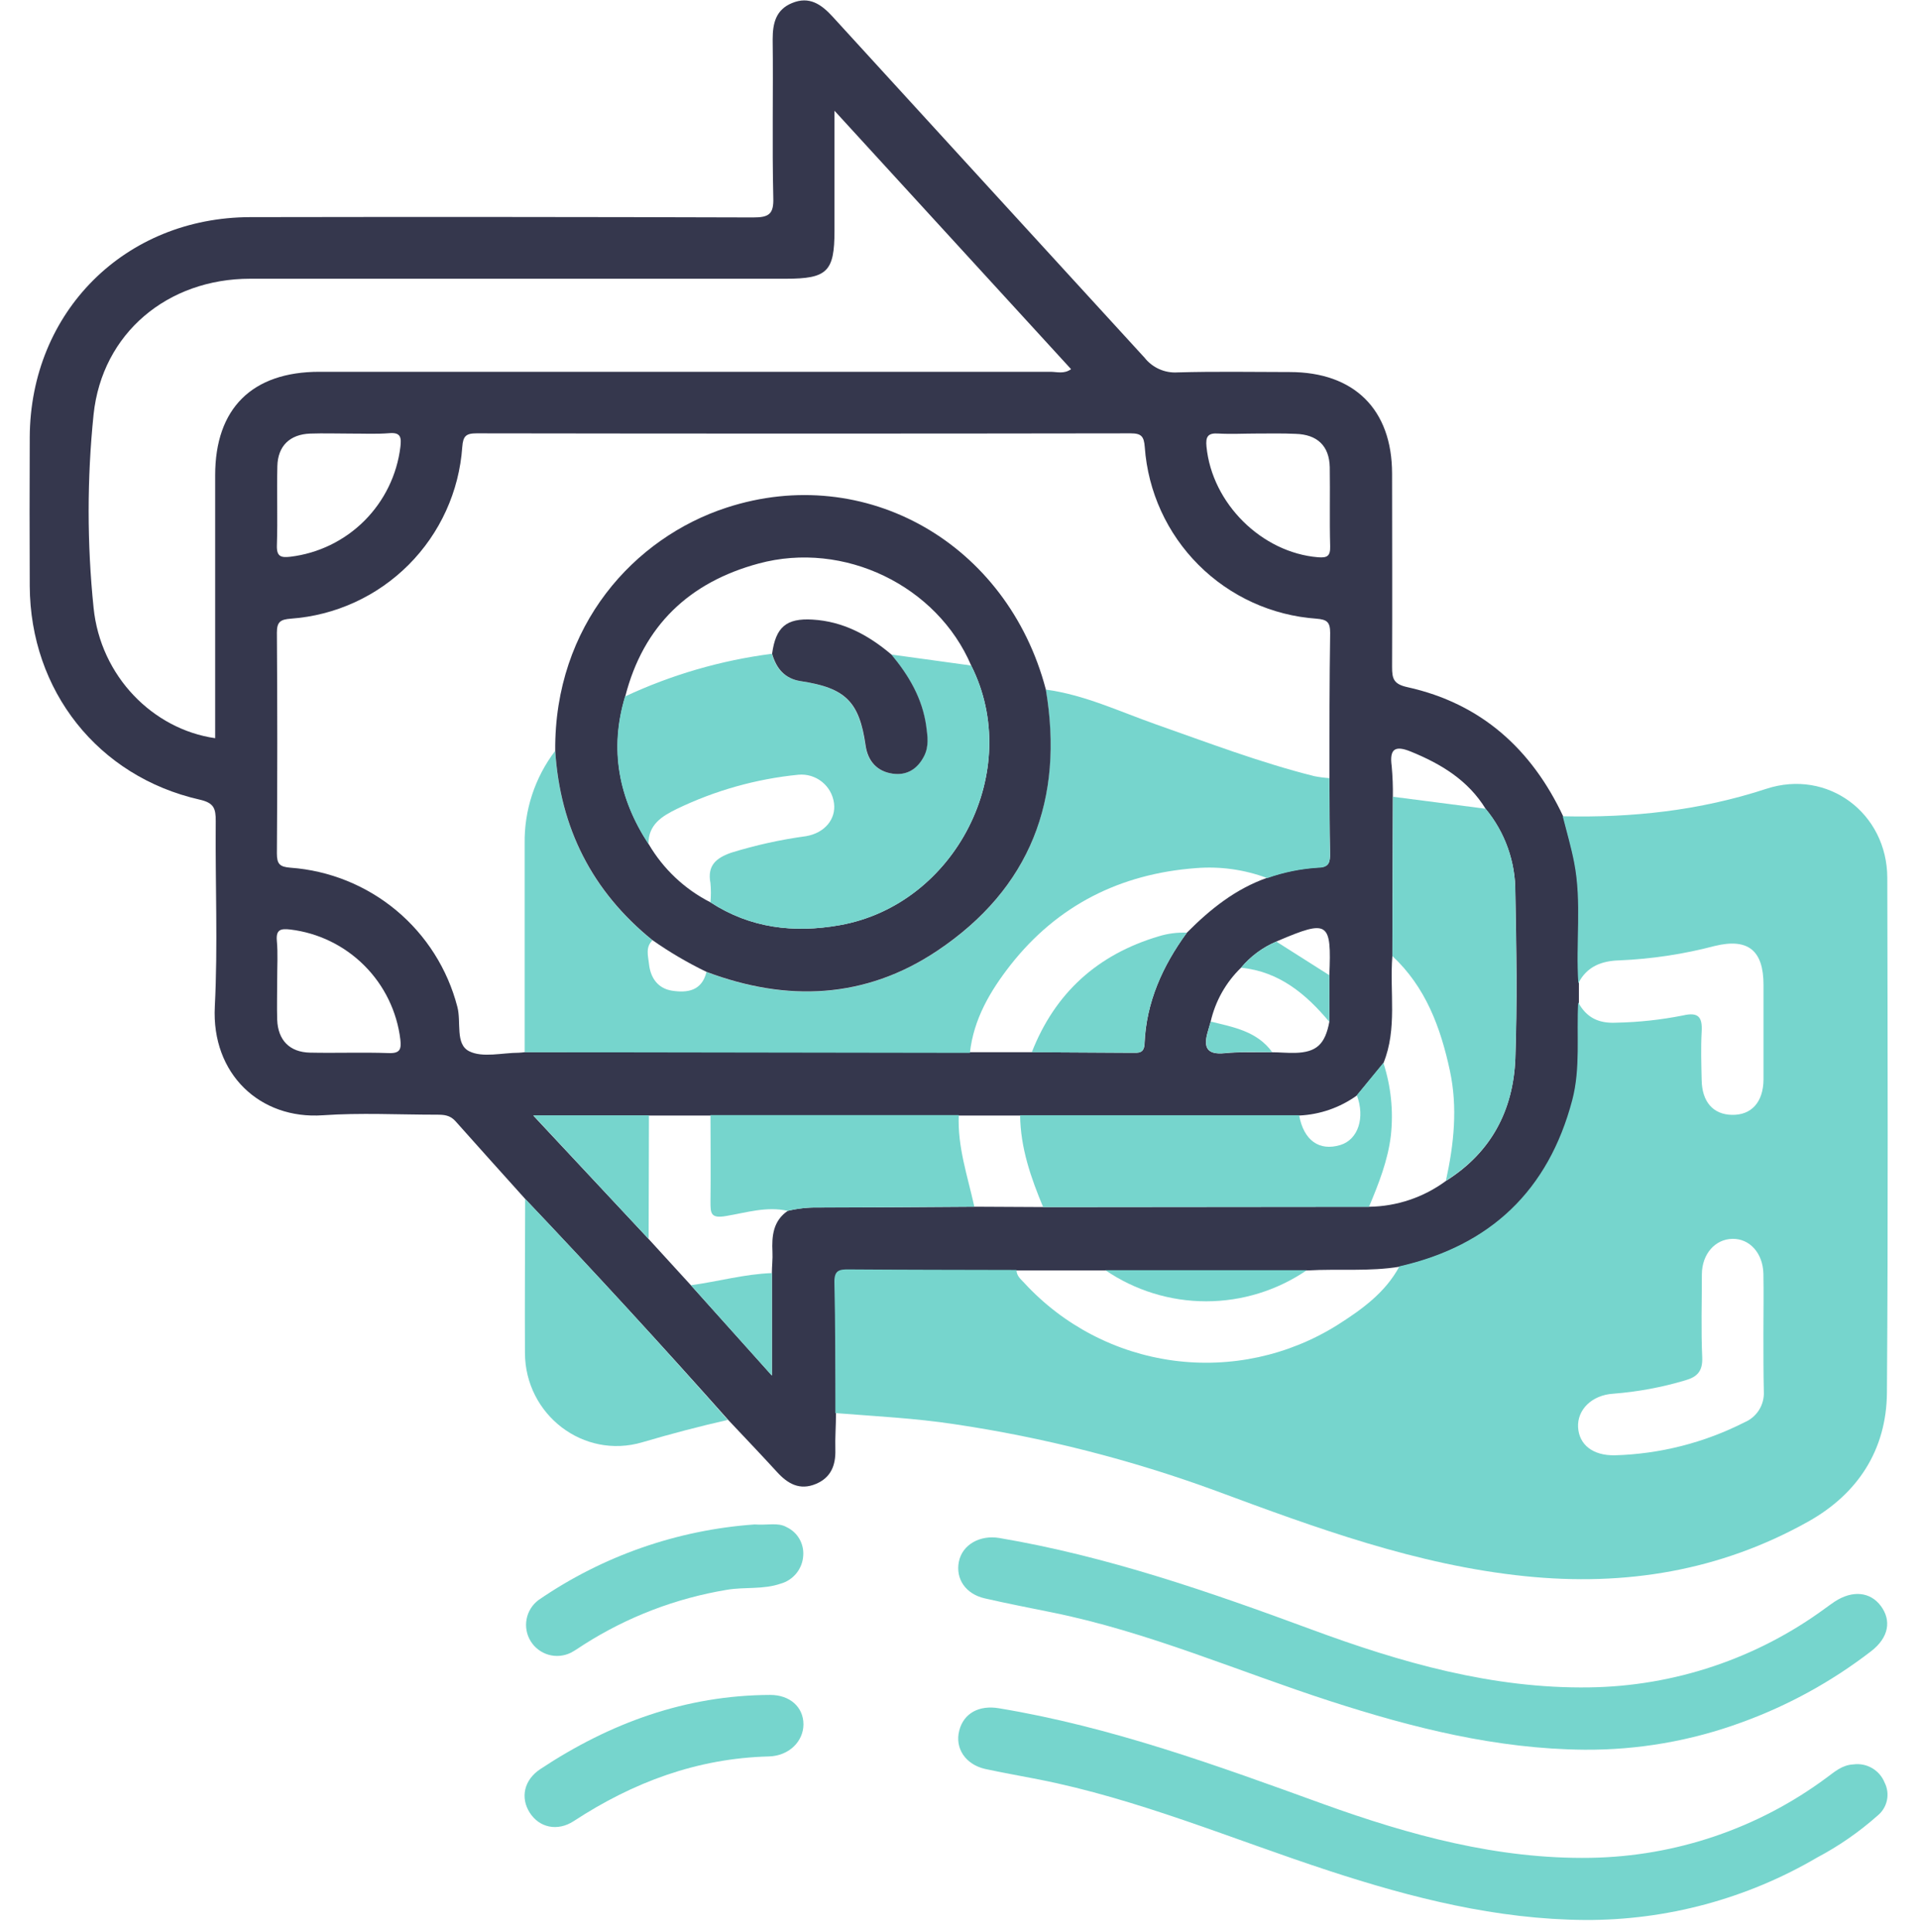 <svg width="150" height="151" viewBox="0 0 150 151" fill="none" xmlns="http://www.w3.org/2000/svg">
<path d="M41.05 93.716C39.23 91.694 37.411 89.672 35.612 87.651C35.179 87.158 34.694 87.133 34.132 87.133C31.16 87.133 28.172 86.972 25.237 87.178C20.321 87.521 16.524 83.943 16.791 78.687C17.038 73.864 16.819 69.016 16.864 64.176C16.864 63.198 16.73 62.757 15.598 62.503C7.654 60.699 2.365 53.988 2.325 45.809C2.308 41.927 2.308 38.047 2.325 34.168C2.373 24.384 9.76 16.993 19.565 16.973C32.667 16.949 45.769 16.957 58.872 16.997C60.085 16.997 60.489 16.755 60.445 15.465C60.347 11.333 60.445 7.201 60.396 3.069C60.396 1.807 60.651 0.756 61.912 0.238C63.263 -0.324 64.205 0.344 65.082 1.302C73.209 10.197 81.337 19.083 89.466 27.962C89.77 28.347 90.163 28.653 90.611 28.853C91.058 29.053 91.548 29.141 92.038 29.11C94.961 29.026 97.884 29.078 100.807 29.082C105.857 29.082 108.809 32.009 108.813 37.019C108.817 42.028 108.833 47.098 108.813 52.136C108.813 53.054 108.926 53.478 110.025 53.717C115.787 54.995 119.729 58.569 122.195 63.825C122.498 65.038 122.854 66.226 123.089 67.443C123.695 70.565 123.198 73.734 123.416 76.876V78.376C123.275 80.923 123.61 83.507 122.951 86.013C121.087 93.081 116.543 97.374 109.443 99.008C107.046 99.412 104.616 99.166 102.206 99.307H86.458H79.504C75.121 99.307 70.738 99.307 66.352 99.263C65.644 99.263 65.252 99.344 65.268 100.217C65.333 103.645 65.325 107.07 65.345 110.495C65.345 111.445 65.268 112.395 65.296 113.325C65.329 114.538 64.953 115.5 63.78 115.993C62.523 116.523 61.577 115.993 60.732 115.059C59.486 113.697 58.205 112.358 56.943 111.016C51.728 105.151 46.43 99.384 41.05 93.716ZM99.764 73.601C98.696 74.054 97.751 74.753 97.007 75.643C95.824 76.787 94.999 78.251 94.633 79.856C94.552 80.143 94.468 80.426 94.387 80.713C94.059 81.881 94.342 82.455 95.709 82.33C96.922 82.205 98.187 82.269 99.428 82.253C100.031 82.253 100.641 82.318 101.232 82.302C102.901 82.257 103.577 81.635 103.908 79.876C103.908 78.663 103.908 77.45 103.908 76.237C104.086 72.036 103.831 71.867 99.897 73.54L99.764 73.601ZM50.701 96.849L54.004 100.464C56.05 102.74 58.092 105.02 60.335 107.523V99.513C60.335 98.963 60.408 98.41 60.38 97.86C60.319 96.61 60.432 95.434 61.573 94.65C62.348 94.463 63.144 94.375 63.942 94.387C68.013 94.387 72.085 94.35 76.16 94.326L81.554 94.354L107.026 94.33C109.188 94.301 111.286 93.594 113.025 92.308C116.543 90.101 118.282 86.814 118.447 82.763C118.601 78.433 118.536 74.098 118.447 69.764C118.468 67.382 117.648 65.07 116.131 63.234C114.756 60.99 112.649 59.717 110.28 58.751C109.031 58.241 108.598 58.548 108.784 59.895C108.856 60.693 108.886 61.495 108.873 62.296L108.833 74.753C108.614 77.539 109.237 80.414 108.137 83.102L106.063 85.629C104.744 86.58 103.176 87.125 101.551 87.198H79.742H74.935H55.528H41.681L50.701 96.849ZM92.773 72.906C94.593 71.07 96.582 69.477 99.061 68.612C100.339 68.159 101.674 67.887 103.027 67.803C103.92 67.803 103.973 67.358 103.961 66.683C103.924 64.722 103.928 62.757 103.916 60.796C103.916 57.016 103.916 53.236 103.973 49.476C103.973 48.623 103.73 48.428 102.893 48.36C99.418 48.114 96.149 46.622 93.686 44.159C91.222 41.696 89.73 38.427 89.482 34.953C89.418 34.116 89.224 33.873 88.374 33.873C71.334 33.9 54.294 33.9 37.253 33.873C36.412 33.873 36.198 34.096 36.133 34.941C35.889 38.416 34.4 41.686 31.938 44.151C29.477 46.616 26.209 48.11 22.734 48.36C21.926 48.424 21.639 48.598 21.643 49.464C21.683 55.21 21.683 60.957 21.643 66.703C21.643 67.54 21.861 67.763 22.71 67.827C25.745 68.048 28.635 69.214 30.974 71.162C33.312 73.11 34.98 75.742 35.745 78.687C36.073 79.9 35.559 81.618 36.679 82.176C37.73 82.698 39.246 82.294 40.556 82.29C40.706 82.29 40.856 82.261 41.005 82.249H75.812H80.664L88.472 82.294C88.977 82.294 89.434 82.362 89.466 81.582C89.596 78.327 90.881 75.497 92.773 72.906ZM65.228 8.656V18.048C65.228 21.23 64.662 21.788 61.431 21.788C47.474 21.788 33.516 21.788 19.556 21.788C13.116 21.788 7.985 26.029 7.314 32.406C6.8 37.423 6.8 42.481 7.314 47.498C7.852 52.872 11.967 57.008 16.819 57.703V37.148C16.819 31.92 19.71 29.062 24.966 29.062C44.009 29.062 63.055 29.062 82.104 29.062C82.613 29.062 83.175 29.256 83.721 28.856L65.228 8.656ZM98.256 33.889C97.249 33.889 96.234 33.946 95.24 33.889C94.407 33.829 94.229 34.14 94.306 34.912C94.742 39.36 98.628 43.197 103.027 43.56C103.746 43.617 103.993 43.468 103.973 42.699C103.916 40.641 103.973 38.579 103.941 36.517C103.904 34.852 102.966 33.962 101.272 33.914C100.265 33.865 99.259 33.889 98.256 33.889ZM21.667 76.552C21.667 77.608 21.635 78.667 21.667 79.718C21.728 81.307 22.637 82.245 24.222 82.282C26.284 82.326 28.346 82.245 30.408 82.318C31.302 82.346 31.37 81.978 31.294 81.259C31.029 79.07 30.039 77.034 28.48 75.475C26.922 73.916 24.886 72.924 22.698 72.659C21.994 72.582 21.558 72.618 21.639 73.536C21.732 74.535 21.663 75.546 21.667 76.552ZM27.412 33.893C26.357 33.893 25.298 33.857 24.242 33.893C22.654 33.954 21.715 34.86 21.679 36.445C21.631 38.503 21.711 40.569 21.643 42.627C21.614 43.512 21.962 43.601 22.69 43.52C24.879 43.258 26.918 42.269 28.478 40.712C30.039 39.154 31.032 37.117 31.298 34.928C31.375 34.233 31.354 33.78 30.428 33.861C29.43 33.942 28.419 33.889 27.412 33.893Z" fill="#35374D"/>
<path d="M109.387 98.988C116.487 97.371 121.031 93.061 122.895 85.993C123.554 83.487 123.218 80.903 123.36 78.356C124.003 79.536 124.941 80.01 126.328 79.941C128.083 79.907 129.833 79.718 131.555 79.375C132.768 79.092 133.075 79.512 133.011 80.64C132.942 81.898 132.982 83.159 133.011 84.416C133.035 86.123 133.904 87.113 135.368 87.146C136.896 87.182 137.83 86.159 137.846 84.384C137.846 81.918 137.846 79.451 137.846 76.985C137.846 74.284 136.633 73.31 134.03 73.945C131.603 74.584 129.114 74.96 126.607 75.069C125.236 75.101 124.043 75.522 123.372 76.856C123.154 73.714 123.651 70.544 123.045 67.423C122.81 66.21 122.454 64.997 122.151 63.805C127.565 63.934 132.865 63.364 138.057 61.662C142.872 60.081 147.514 63.566 147.522 68.628C147.546 82.039 147.59 95.446 147.493 108.857C147.461 113.337 145.213 116.774 141.336 118.941C134.462 122.79 127.043 124.015 119.195 123.206C110.733 122.337 102.873 119.438 95.001 116.519C88.394 114.098 81.556 112.357 74.596 111.324C71.511 110.855 68.402 110.705 65.296 110.458C65.296 107.034 65.296 103.609 65.22 100.181C65.22 99.307 65.596 99.222 66.303 99.227C70.69 99.259 75.073 99.259 79.456 99.271C79.456 99.736 79.787 99.983 80.054 100.274C83.107 103.597 87.228 105.747 91.7 106.349C96.173 106.952 100.715 105.97 104.539 103.573C106.427 102.372 108.279 101.058 109.387 98.988ZM137.838 104.244C137.838 102.683 137.867 101.123 137.838 99.562C137.798 97.945 136.755 96.809 135.412 96.837C134.07 96.865 133.039 98.01 133.027 99.606C133.027 101.774 132.958 103.941 133.055 106.1C133.1 107.179 132.671 107.632 131.713 107.903C129.887 108.447 128.009 108.795 126.109 108.942C124.419 109.047 123.279 110.2 123.352 111.562C123.425 112.925 124.496 113.79 126.231 113.757C129.757 113.657 133.218 112.776 136.363 111.178C136.83 110.981 137.226 110.645 137.496 110.216C137.766 109.786 137.897 109.283 137.871 108.776C137.834 107.28 137.842 105.768 137.838 104.256V104.244Z" fill="#76D5CD"/>
<path d="M123.885 150.081C116.968 150.032 110.361 148.358 103.848 146.224C96.303 143.753 88.969 140.62 81.133 139.083C79.755 138.812 78.372 138.57 77.001 138.275C75.461 137.919 74.624 136.657 74.98 135.275C75.335 133.892 76.556 133.281 78.061 133.528C86.842 134.976 95.143 138.012 103.464 141.028C110.199 143.454 117.085 145.342 124.334 145.221C130.978 145.112 137.421 142.927 142.759 138.97C143.402 138.505 143.972 137.963 144.881 137.919C145.385 137.852 145.896 137.954 146.335 138.21C146.774 138.465 147.116 138.859 147.307 139.33C147.528 139.762 147.594 140.257 147.492 140.731C147.39 141.206 147.128 141.63 146.749 141.934C145.315 143.205 143.734 144.301 142.039 145.197C136.536 148.425 130.265 150.113 123.885 150.081Z" fill="#76D5CD"/>
<path d="M123.849 136.771C116.976 136.714 110.426 135.061 103.953 132.966C96.74 130.629 89.758 127.565 82.278 126.048C80.507 125.689 78.736 125.345 76.973 124.941C75.477 124.597 74.681 123.416 74.952 122.07C75.223 120.724 76.622 119.968 78.114 120.222C86.531 121.646 94.541 124.427 102.518 127.375C109.516 129.962 116.669 132.012 124.229 131.899C130.868 131.81 137.314 129.65 142.666 125.721C142.913 125.547 143.151 125.365 143.402 125.199C144.789 124.286 146.192 124.419 147.02 125.539C147.849 126.659 147.659 127.993 146.256 129.073C143.183 131.445 139.759 133.325 136.108 134.644C132.182 136.082 128.03 136.802 123.849 136.771Z" fill="#76D5CD"/>
<path d="M41.05 93.716C46.427 99.376 51.706 105.135 56.887 110.992C54.639 111.502 52.419 112.088 50.207 112.739C45.614 114.097 41.058 110.592 41.033 105.768C41.013 101.75 41.042 97.735 41.05 93.716Z" fill="#76D5CD"/>
<path d="M62.802 134.79C62.802 136.096 61.698 137.256 60.093 137.297C54.489 137.442 49.484 139.318 44.855 142.346C43.573 143.187 42.15 142.86 41.406 141.691C40.662 140.523 40.953 139.132 42.239 138.283C47.681 134.681 53.596 132.514 60.198 132.489C61.743 132.485 62.802 133.439 62.802 134.79Z" fill="#76D5CD"/>
<path d="M58.985 119.163C60.004 119.24 60.8 118.985 61.487 119.373C61.903 119.569 62.25 119.887 62.482 120.284C62.713 120.681 62.819 121.139 62.785 121.597C62.756 122.104 62.569 122.588 62.25 122.983C61.93 123.377 61.496 123.662 61.006 123.796C59.648 124.261 58.225 124.035 56.83 124.27C52.85 124.927 49.044 126.383 45.642 128.551C45.303 128.765 44.975 129.004 44.62 129.19C44.078 129.458 43.456 129.513 42.875 129.347C42.295 129.18 41.797 128.802 41.48 128.288C41.163 127.774 41.049 127.16 41.161 126.566C41.273 125.972 41.602 125.442 42.084 125.078C47.089 121.632 52.924 119.59 58.985 119.163Z" fill="#76D5CD"/>
<path d="M41.01 82.249C41.01 76.823 41.01 71.397 41.01 65.972C40.964 63.346 41.804 60.783 43.395 58.694C43.779 64.738 46.282 69.687 51 73.504C50.434 74.042 50.664 74.741 50.729 75.344C50.838 76.411 51.404 77.268 52.541 77.442C53.754 77.628 54.861 77.442 55.221 75.982C61.5 78.348 67.638 78.097 73.254 74.333C80.531 69.481 83.179 62.486 81.744 53.903C84.756 54.307 87.485 55.609 90.303 56.604C94.419 58.051 98.495 59.608 102.732 60.671C103.122 60.747 103.516 60.798 103.912 60.825C103.912 62.786 103.913 64.751 103.957 66.712C103.957 67.387 103.917 67.815 103.023 67.831C101.67 67.916 100.335 68.188 99.057 68.64C97.273 67.971 95.364 67.704 93.465 67.86C87.57 68.305 82.662 70.759 78.991 75.428C77.41 77.45 76.104 79.65 75.813 82.302L41.01 82.249Z" fill="#76D5CD"/>
<path d="M79.738 87.178H101.547C101.907 89.147 103.12 90.008 104.781 89.499C106.16 89.07 106.714 87.376 106.059 85.609L108.133 83.082C108.726 84.906 108.926 86.835 108.72 88.742C108.489 90.711 107.765 92.527 107.009 94.334L81.538 94.358C80.579 92.054 79.767 89.737 79.738 87.178Z" fill="#76D5CD"/>
<path d="M116.126 63.218C117.644 65.054 118.464 67.366 118.443 69.748C118.52 74.082 118.585 78.416 118.443 82.747C118.298 86.79 116.539 90.085 113.021 92.292C113.648 89.442 113.951 86.571 113.329 83.681C112.605 80.317 111.441 77.163 108.841 74.737C108.857 70.586 108.87 66.434 108.881 62.28L116.126 63.218Z" fill="#76D5CD"/>
<path d="M76.16 94.326C72.085 94.351 68.013 94.383 63.942 94.387C63.144 94.375 62.348 94.463 61.572 94.65C59.923 94.278 58.338 94.791 56.749 95.054C55.536 95.268 55.536 94.82 55.536 93.938C55.564 91.682 55.536 89.422 55.536 87.166H74.943C74.834 89.653 75.643 91.965 76.16 94.326Z" fill="#76D5CD"/>
<path d="M80.652 82.249C82.472 77.608 85.787 74.616 90.558 73.193C91.275 72.971 92.024 72.874 92.774 72.906C90.882 75.497 89.596 78.328 89.454 81.582C89.422 82.363 88.965 82.298 88.46 82.294L80.652 82.249Z" fill="#76D5CD"/>
<path d="M50.725 87.182L50.701 96.849C47.77 93.712 44.842 90.57 41.685 87.182H50.725Z" fill="#76D5CD"/>
<path d="M102.149 99.287C99.829 100.872 97.085 101.72 94.275 101.72C91.466 101.72 88.721 100.872 86.401 99.287H102.149Z" fill="#76D5CD"/>
<path d="M54.004 100.464C56.118 100.177 58.188 99.591 60.335 99.514V107.527C58.092 105.02 56.05 102.74 54.004 100.464Z" fill="#76D5CD"/>
<path d="M103.908 79.88C102.085 77.693 99.987 75.946 97.007 75.643C97.751 74.754 98.696 74.054 99.764 73.601L103.912 76.233C103.912 77.446 103.908 78.663 103.908 79.88Z" fill="#76D5CD"/>
<path d="M94.646 79.856C96.425 80.293 98.26 80.612 99.441 82.241C98.2 82.241 96.95 82.193 95.721 82.318C94.355 82.456 94.072 81.882 94.399 80.701C94.468 80.438 94.553 80.143 94.646 79.856Z" fill="#76D5CD"/>
<path d="M81.748 53.891C83.196 62.474 80.535 69.457 73.258 74.321C67.642 78.085 61.504 78.335 55.225 75.97C53.753 75.26 52.342 74.431 51.004 73.492C46.286 69.675 43.783 64.726 43.399 58.682C43.322 48.885 49.585 42.024 56.798 39.679C67.65 36.142 78.744 42.469 81.748 53.891ZM48.873 54.441C47.624 58.585 48.368 62.41 50.705 65.984C51.846 67.931 53.521 69.51 55.533 70.532C58.65 72.554 62.046 72.958 65.64 72.319C74.717 70.702 80.038 60.218 75.914 52.023C73.254 45.788 65.98 42.239 59.297 44.05C53.887 45.509 50.285 48.902 48.873 54.441Z" fill="#35374D"/>
<path d="M75.914 52.023C80.038 60.218 74.701 70.718 65.64 72.319C62.046 72.954 58.65 72.558 55.532 70.532C55.581 70.032 55.581 69.528 55.532 69.028C55.273 67.65 55.973 67.071 57.15 66.655C59.065 66.063 61.026 65.63 63.012 65.361C64.463 65.11 65.357 64.031 65.191 62.778C65.103 62.122 64.766 61.525 64.249 61.112C63.733 60.698 63.077 60.5 62.418 60.558C59.115 60.883 55.896 61.788 52.908 63.23C51.76 63.792 50.668 64.443 50.689 65.984C48.352 62.41 47.608 58.585 48.857 54.441C52.488 52.743 56.36 51.617 60.335 51.105C60.659 52.261 61.326 53.054 62.579 53.244C66.073 53.769 67.152 54.861 67.641 58.265C67.819 59.507 68.531 60.287 69.76 60.477C70.856 60.635 71.693 60.121 72.21 59.114C72.615 58.35 72.493 57.55 72.384 56.757C72.093 54.594 71.025 52.803 69.659 51.162L75.914 52.023Z" fill="#76D5CD"/>
<path d="M60.352 51.105C60.635 49.019 61.459 48.311 63.509 48.432C65.903 48.57 67.884 49.645 69.675 51.162C71.042 52.803 72.101 54.594 72.4 56.757C72.509 57.566 72.623 58.35 72.226 59.114C71.709 60.121 70.872 60.635 69.776 60.477C68.563 60.303 67.835 59.507 67.657 58.265C67.168 54.845 66.089 53.77 62.596 53.244C61.342 53.054 60.683 52.261 60.352 51.105Z" fill="#35374D"/>
</svg>
